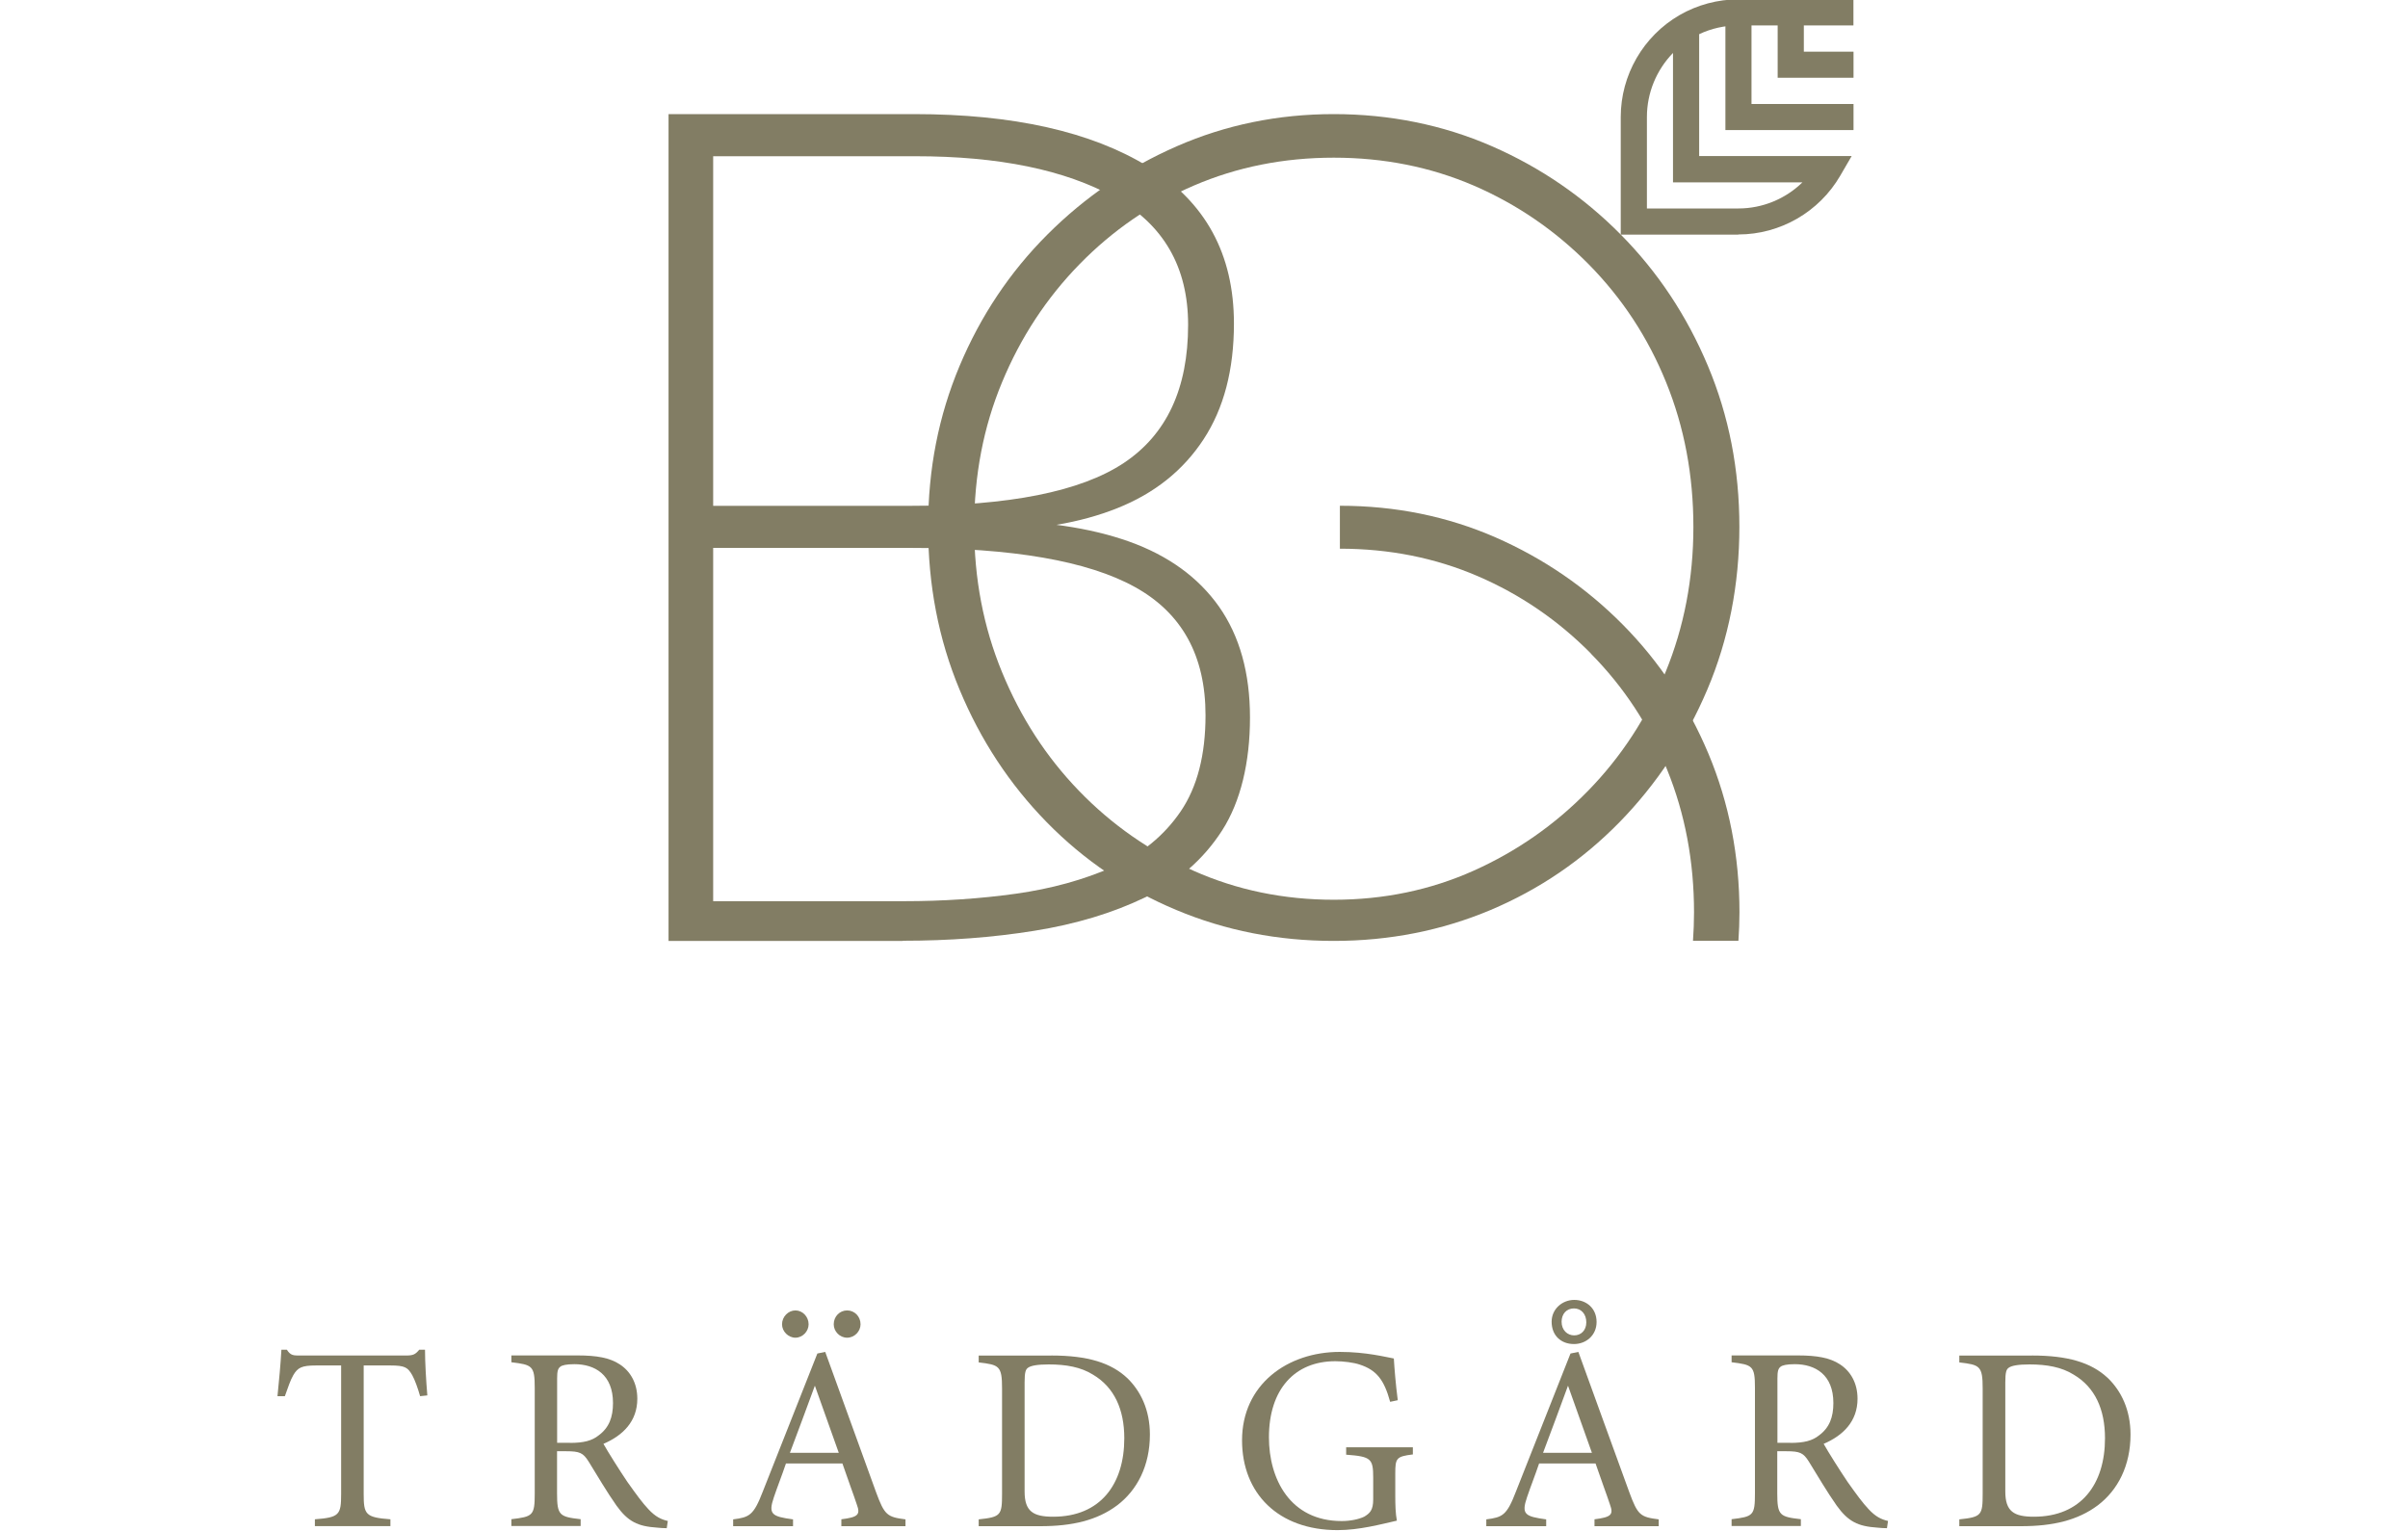 <?xml version="1.0" encoding="UTF-8"?>
<svg id="Lager_1" data-name="Lager 1" xmlns="http://www.w3.org/2000/svg" viewBox="0 0 300 190.76">
  <defs>
    <style>
      .cls-1 {
        fill: #827d64;
      }
    </style>
  </defs>
  <g>
    <g>
      <path class="cls-1" d="M112.49,117.26h-29.2V14.22h30.58c12.36,0,22.09,2.19,29.2,6.56,7.11,4.38,10.66,10.89,10.66,19.54,0,5.77-1.26,10.58-3.79,14.44-2.53,3.86-6.1,6.72-10.74,8.57-4.63,1.85-10.15,2.78-16.53,2.78v-1.24c7.11,0,13.1.88,18,2.62,4.89,1.75,8.62,4.46,11.2,8.11,2.57,3.66,3.86,8.27,3.86,13.83s-1.16,10.46-3.47,14.06c-2.32,3.61-5.51,6.39-9.58,8.34-4.07,1.96-8.68,3.35-13.83,4.17-5.15.83-10.61,1.24-16.37,1.24h0ZM88.85,19.47v43.57h24.41c12.46,0,21.37-1.78,26.73-5.33,5.35-3.55,8.03-9.29,8.03-17.23,0-7.21-3.07-12.52-9.19-15.91-6.13-3.4-14.39-5.1-24.79-5.1h-25.19ZM88.85,68.28v44.03h23.79c4.84,0,9.47-.31,13.91-.93,4.42-.62,8.44-1.73,12.05-3.32,3.6-1.6,6.44-3.92,8.5-6.95s3.09-7.03,3.09-11.97c0-7.42-2.93-12.74-8.81-15.99s-15.25-4.87-28.12-4.87h-24.41Z"/>
      <path class="cls-1" d="M166.17,117.26c-6.94,0-13.48-1.28-19.61-3.85-6.13-2.56-11.52-6.21-16.15-10.94s-8.25-10.24-10.86-16.52c-2.62-6.28-3.92-13.05-3.92-20.29s1.31-13.83,3.92-20.06c2.62-6.23,6.26-11.69,10.94-16.37,4.68-4.68,10.06-8.35,16.14-11.01s12.6-4,19.54-4,13.6,1.34,19.69,4,11.44,6.34,16.06,11.01c4.63,4.68,8.24,10.13,10.86,16.37,2.62,6.24,3.92,12.92,3.92,20.06s-1.33,14.01-4,20.29c-2.67,6.28-6.32,11.79-10.94,16.52-4.63,4.73-9.98,8.37-16.06,10.94-6.09,2.56-12.6,3.85-19.54,3.85h0ZM166.17,112.13c6.23,0,12.04-1.21,17.42-3.62s10.13-5.73,14.26-9.96c4.12-4.22,7.34-9.15,9.65-14.78s3.47-11.67,3.47-18.1-1.13-12.45-3.4-18.03c-2.26-5.58-5.48-10.48-9.65-14.71-4.18-4.22-8.96-7.49-14.33-9.81-5.38-2.31-11.19-3.47-17.42-3.47s-12.04,1.16-17.42,3.47c-5.38,2.32-10.13,5.58-14.26,9.81-4.12,4.22-7.34,9.13-9.65,14.71-2.32,5.58-3.47,11.59-3.47,18.03s1.15,12.47,3.47,18.1c2.31,5.63,5.5,10.56,9.58,14.78,4.07,4.22,8.83,7.54,14.26,9.96,5.43,2.42,11.27,3.62,17.5,3.62h0Z"/>
      <path class="cls-1" d="M198.2,81.46c4.11,4.16,7.28,8.99,9.51,14.49,2.23,5.5,3.34,11.42,3.34,17.76,0,1.19-.05,2.37-.13,3.54h5.66c.08-1.17.13-2.35.13-3.54,0-7.04-1.29-13.62-3.86-19.77-2.58-6.14-6.14-11.52-10.7-16.12s-9.83-8.22-15.83-10.85c-6-2.62-12.46-3.94-19.39-3.94v5.35c6.14,0,11.87,1.14,17.17,3.42,5.3,2.28,10.01,5.5,14.12,9.66h0Z"/>
    </g>
    <g>
      <path class="cls-1" d="M216.58,29.24h-14.66v-14.66c0-5.22,2.8-10.08,7.33-12.7,2.22-1.28,4.75-1.96,7.33-1.96h14.33v3.25h-14.33c-1.7,0-3.37.37-4.89,1.09v15.19h19l-1.42,2.44c-2.62,4.52-7.48,7.33-12.7,7.33h0ZM205.18,25.98h11.4c3.01,0,5.87-1.2,7.97-3.25h-16.12V6.6c-2.05,2.11-3.25,4.96-3.25,7.97v11.4h0Z"/>
      <polygon class="cls-1" points="230.92 16.21 214.96 16.21 214.96 1.55 218.21 1.55 218.21 12.96 230.92 12.96 230.92 16.21"/>
      <polygon class="cls-1" points="230.92 9.69 221.47 9.69 221.47 1.55 224.73 1.55 224.73 6.44 230.92 6.44 230.92 9.69"/>
    </g>
  </g>
  <g>
    <path class="cls-1" d="M52.34,174c-.29-1.02-.65-2.02-.98-2.62-.55-.95-.88-1.21-2.72-1.21h-3.33v16.03c0,2.55.23,2.91,3.33,3.14v.85h-9.41v-.85c3.04-.23,3.27-.55,3.27-3.14v-16.03h-3.11c-1.8,0-2.29.26-2.85,1.21-.39.68-.62,1.44-1.05,2.62h-.92c.2-1.96.39-3.99.49-5.79h.68c.49.75.82.72,1.77.72h13.05c.92,0,1.18-.13,1.67-.72h.72c0,1.51.13,3.82.29,5.69l-.92.1h0Z"/>
    <path class="cls-1" d="M83.08,190.45c-.39,0-.82-.03-1.21-.07-2.42-.16-3.63-.75-5.07-2.75-1.18-1.67-2.42-3.79-3.47-5.49-.68-1.08-1.11-1.28-2.78-1.28h-1.15v5.26c0,2.75.32,2.91,2.94,3.21v.85h-8.63v-.85c2.69-.32,2.91-.45,2.91-3.21v-13.18c0-2.75-.32-2.85-2.91-3.17v-.85h8.27c2.35,0,3.99.29,5.23,1.11,1.31.85,2.19,2.32,2.19,4.29,0,2.82-1.8,4.58-4.22,5.62.59,1.05,1.99,3.27,2.98,4.74,1.21,1.7,1.86,2.59,2.62,3.4.88.95,1.6,1.28,2.42,1.47l-.13.88h0ZM71,179.82c1.7,0,2.75-.26,3.6-.95,1.28-.95,1.77-2.25,1.77-4.02,0-3.53-2.25-4.84-4.81-4.84-.98,0-1.54.13-1.76.32-.29.23-.39.55-.39,1.44v8.04h1.6,0Z"/>
    <path class="cls-1" d="M104.82,190.19v-.85c2.09-.26,2.39-.58,1.93-1.83-.42-1.28-1.08-3.01-1.8-5.13h-7.03c-.52,1.54-1.05,2.85-1.51,4.22-.72,2.12-.26,2.39,2.39,2.75v.85h-7.46v-.85c2.02-.26,2.55-.49,3.69-3.46l6.8-17.21.98-.2c2.02,5.62,4.29,11.8,6.34,17.5,1.05,2.85,1.38,3.08,3.66,3.37v.85h-8.01,0ZM100.74,165.04c0,.88-.75,1.67-1.64,1.67s-1.67-.78-1.67-1.67c0-.95.78-1.73,1.67-1.73s1.64.78,1.64,1.73ZM101.52,172.69c-1.05,2.82-2.12,5.79-3.11,8.37h6.09s-2.98-8.37-2.98-8.37ZM107.21,165.04c0,.88-.75,1.67-1.67,1.67s-1.67-.78-1.67-1.67c0-.98.75-1.73,1.67-1.73s1.67.75,1.67,1.73Z"/>
    <path class="cls-1" d="M130.99,168.93c4.55,0,7.46.92,9.49,2.85,1.6,1.57,2.78,3.89,2.78,7,0,3.86-1.57,6.93-4.09,8.83-2.49,1.86-5.59,2.59-9.52,2.59h-7.72v-.85c2.78-.29,2.91-.52,2.91-3.21v-13.11c0-2.82-.36-2.94-2.91-3.24v-.85h9.06ZM127.65,185.88c0,2.49,1.08,3.14,3.56,3.14,5.89,0,8.86-4.06,8.86-9.78,0-3.6-1.25-6.35-3.89-7.92-1.51-.95-3.37-1.28-5.52-1.28-1.44,0-2.25.16-2.59.42-.29.2-.42.55-.42,1.83v13.57h0Z"/>
    <path class="cls-1" d="M175.99,181.26c-2.03.26-2.16.46-2.16,2.39v2.75c0,1.15.03,2.22.2,3.11-1.99.45-4.68,1.18-7.39,1.18-7.39,0-11.9-4.58-11.9-11.19,0-6.96,5.66-11.02,12.17-11.02,3.3,0,5.76.65,6.74.82.07,1.18.23,3.21.49,5.2l-.95.2c-.75-2.75-1.7-3.96-3.79-4.64-.75-.26-2.06-.42-3.04-.42-5.03,0-8.27,3.47-8.27,9.49,0,5.2,2.65,10.43,9.06,10.43,1.11,0,2.16-.23,2.82-.55.68-.42,1.11-.78,1.11-2.15v-2.69c0-2.39-.26-2.65-3.37-2.88v-.92h8.31v.92-.02Z"/>
    <path class="cls-1" d="M198.65,190.19v-.85c2.09-.26,2.39-.58,1.93-1.83-.42-1.28-1.08-3.01-1.8-5.13h-7.03c-.52,1.54-1.05,2.85-1.51,4.22-.72,2.12-.26,2.39,2.39,2.75v.85h-7.46v-.85c2.03-.26,2.55-.49,3.69-3.46l6.8-17.21.98-.2c2.02,5.62,4.29,11.8,6.35,17.5,1.05,2.85,1.37,3.08,3.66,3.37v.85h-8.01,0ZM195.35,172.69c-1.05,2.82-2.12,5.79-3.11,8.37h6.09l-2.98-8.37h0ZM198.91,164.75c0,1.67-1.31,2.75-2.82,2.75-1.6,0-2.78-1.05-2.78-2.78,0-1.6,1.34-2.72,2.82-2.72s2.78,1.02,2.78,2.75h0ZM194.55,164.72c0,1.05.72,1.7,1.57,1.7s1.51-.62,1.51-1.63-.62-1.73-1.54-1.73-1.54.68-1.54,1.67h0Z"/>
    <path class="cls-1" d="M235.1,190.45c-.39,0-.82-.03-1.21-.07-2.42-.16-3.63-.75-5.07-2.75-1.18-1.67-2.42-3.79-3.47-5.49-.68-1.08-1.11-1.28-2.78-1.28h-1.15v5.26c0,2.75.32,2.91,2.94,3.21v.85h-8.63v-.85c2.69-.32,2.91-.45,2.91-3.21v-13.18c0-2.75-.32-2.85-2.91-3.17v-.85h8.27c2.35,0,3.99.29,5.23,1.11,1.31.85,2.19,2.32,2.19,4.29,0,2.82-1.8,4.58-4.22,5.62.59,1.05,1.99,3.27,2.98,4.74,1.21,1.7,1.86,2.59,2.62,3.4.88.95,1.6,1.28,2.42,1.47l-.13.88h0ZM223.04,179.82c1.7,0,2.75-.26,3.6-.95,1.28-.95,1.77-2.25,1.77-4.02,0-3.53-2.25-4.84-4.81-4.84-.98,0-1.54.13-1.77.32-.29.23-.39.55-.39,1.44v8.04h1.6Z"/>
    <path class="cls-1" d="M253.16,168.93c4.46,0,7.35.88,9.37,2.74.04.03.08.07.12.11,1.6,1.57,2.78,3.89,2.78,7,0,3.86-1.57,6.93-4.09,8.83-2.49,1.86-5.59,2.59-9.52,2.59h-7.72v-.85c2.78-.29,2.91-.52,2.91-3.21v-13.11c0-2.82-.36-2.94-2.91-3.24v-.85h9.06ZM249.83,185.88c0,2.49,1.08,3.14,3.56,3.14,5.89,0,8.86-4.06,8.86-9.78,0-3.6-1.24-6.35-3.89-7.92-1.51-.95-3.37-1.28-5.52-1.28-1.44,0-2.25.16-2.59.42-.29.2-.42.55-.42,1.83v13.57h0Z"/>
  </g>
</svg>